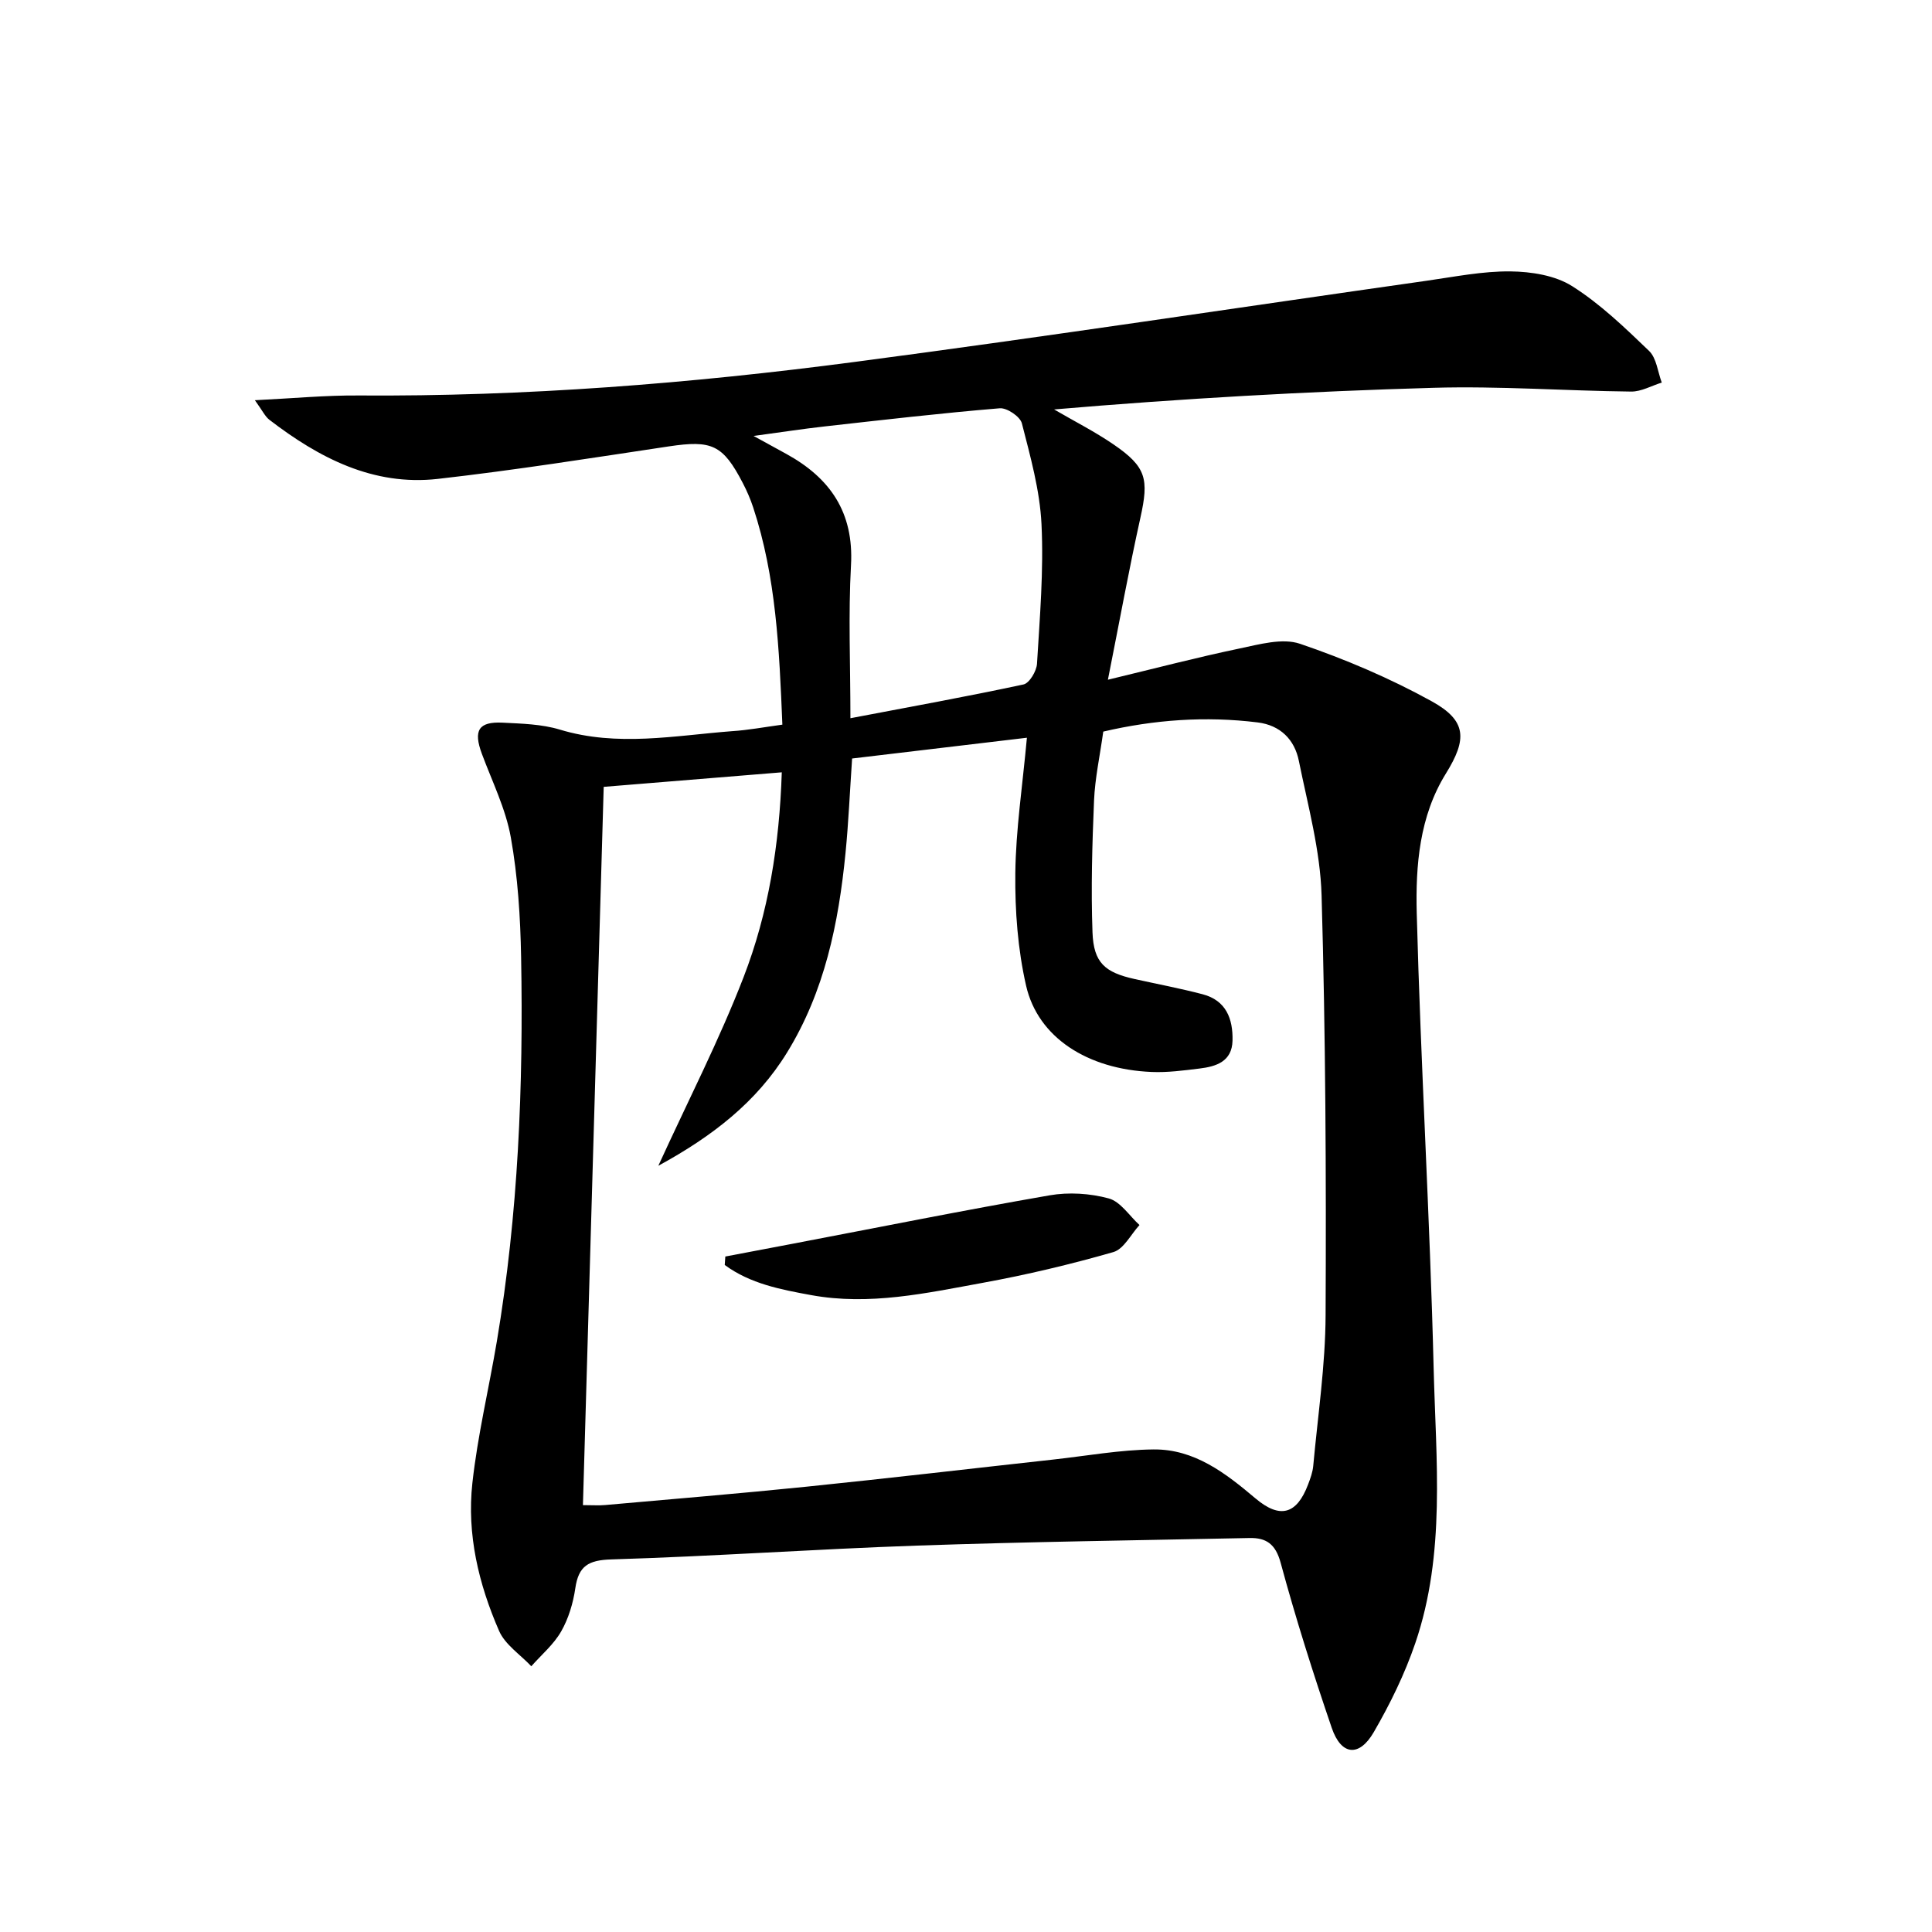 <svg enable-background="new 0 0 400 400" viewBox="0 0 400 400" xmlns="http://www.w3.org/2000/svg"><path d="m161.98 150.03c-.64-15.7-1.3-30.6-6.04-44.97-.57-1.73-1.3-3.42-2.14-5.03-4.14-7.98-6.43-8.94-15.32-7.61-15.92 2.39-31.84 4.92-47.83 6.73-13.37 1.51-24.59-4.34-34.87-12.23-.92-.71-1.46-1.93-3.01-4.06 7.97-.39 14.7-1.03 21.42-.98 34.49.24 68.8-2.47 102.94-6.97 39.48-5.2 78.86-11.19 118.28-16.79 5.75-.82 11.55-1.99 17.31-1.93 4.31.05 9.24.82 12.77 3.05 5.83 3.68 10.93 8.61 15.94 13.42 1.54 1.49 1.79 4.33 2.62 6.55-2.12.65-4.24 1.89-6.35 1.86-13.64-.15-27.3-1.17-40.92-.78-26.16.75-52.3 2.24-78.54 4.48 4.11 2.4 8.38 4.56 12.3 7.24 6.81 4.66 7.35 7.16 5.57 15.17-2.35 10.61-4.3 21.32-6.73 33.55 9.93-2.39 18.51-4.64 27.18-6.45 4.14-.86 8.92-2.24 12.6-.99 9.37 3.19 18.61 7.13 27.27 11.91 7.28 4.02 7.33 7.85 2.93 14.95-5.49 8.85-6.29 19.02-6.04 28.91.82 31.41 2.73 62.79 3.5 94.2.47 19.04 2.54 38.37-3.8 56.94-2.18 6.39-5.21 12.58-8.6 18.43-3.03 5.22-6.74 4.81-8.69-.87-3.86-11.3-7.47-22.7-10.59-34.22-1.06-3.9-3.01-5.18-6.44-5.11-22.94.47-45.89.78-68.83 1.57-21.1.73-42.18 2.22-63.28 2.86-4.76.14-6.81 1.34-7.48 5.98-.45 3.07-1.4 6.26-2.93 8.93-1.54 2.7-4.08 4.83-6.18 7.21-2.28-2.42-5.42-4.46-6.67-7.32-4.23-9.69-6.7-20.01-5.53-30.6 1.08-9.85 3.42-19.56 5.07-29.36 4.43-26.34 5.51-52.91 5.02-79.55-.15-8.28-.68-16.65-2.13-24.78-1.06-5.93-3.86-11.56-5.99-17.29-1.8-4.84-.72-6.71 4.3-6.46 3.97.2 8.09.3 11.85 1.44 11.91 3.61 23.77 1.23 35.65.32 3.29-.21 6.54-.82 10.41-1.35zm-25.68 91.33c6.22-13.6 12.63-26.06 17.65-39.05 5.14-13.29 7.42-27.37 7.91-42.41-12.62 1.03-24.58 2.01-36.87 3.01-1.44 49.99-2.87 99.28-4.3 148.71 2.02 0 3.33.1 4.63-.02 13.9-1.24 27.8-2.38 41.68-3.8 17.02-1.74 34.02-3.74 51.02-5.61 6.93-.76 13.86-2.03 20.8-2.1 8.45-.09 14.89 4.88 21.09 10.12 5.12 4.34 8.58 3.31 10.92-2.88.47-1.23.94-2.53 1.06-3.82.95-10.41 2.52-20.82 2.56-31.24.14-28.96 0-57.94-.83-86.88-.27-9.33-2.84-18.63-4.71-27.88-.89-4.39-3.83-7.36-8.52-7.94-10.79-1.34-21.45-.56-31.97 1.9-.7 5.04-1.71 9.63-1.91 14.24-.38 9.1-.65 18.23-.32 27.33.23 6.29 2.56 8.29 8.73 9.66 4.69 1.04 9.42 1.93 14.07 3.15 4.86 1.27 6.3 5.08 6.19 9.61-.11 4.33-3.38 5.35-6.84 5.77-3.28.4-6.62.85-9.9.71-13.29-.55-23.55-7.14-26-17.87-1.72-7.53-2.31-15.47-2.23-23.21.1-9.08 1.49-18.15 2.4-28.12-12.24 1.45-24.28 2.88-36.19 4.3-.48 7.05-.75 13.35-1.37 19.62-1.43 14.49-4.32 28.6-12.09 41.24-6.33 10.3-15.49 17.37-26.66 23.46zm39.77-92.66c12.41-2.36 24.16-4.49 35.83-6.99 1.22-.26 2.71-2.76 2.8-4.29.58-9.63 1.4-19.3.93-28.91-.34-7.02-2.31-14-4.06-20.86-.36-1.4-3.09-3.25-4.59-3.12-12.08 1-24.13 2.4-36.18 3.75-4.58.51-9.14 1.22-14.78 1.98 3.03 1.66 4.9 2.69 6.78 3.72 9.08 4.99 14 12.11 13.39 23.03-.57 10.27-.12 20.61-.12 31.69z"/><path d="m150.17 260.15c4.64-.88 9.28-1.75 13.91-2.64 17.74-3.38 35.44-6.94 53.23-10.03 3.96-.69 8.37-.41 12.24.64 2.44.66 4.27 3.6 6.37 5.51-1.78 1.93-3.25 4.98-5.41 5.6-8.89 2.55-17.92 4.7-27.02 6.36-11.72 2.14-23.47 4.76-35.54 2.55-6.33-1.16-12.61-2.35-17.9-6.24.04-.59.08-1.17.12-1.75z"/></svg>

